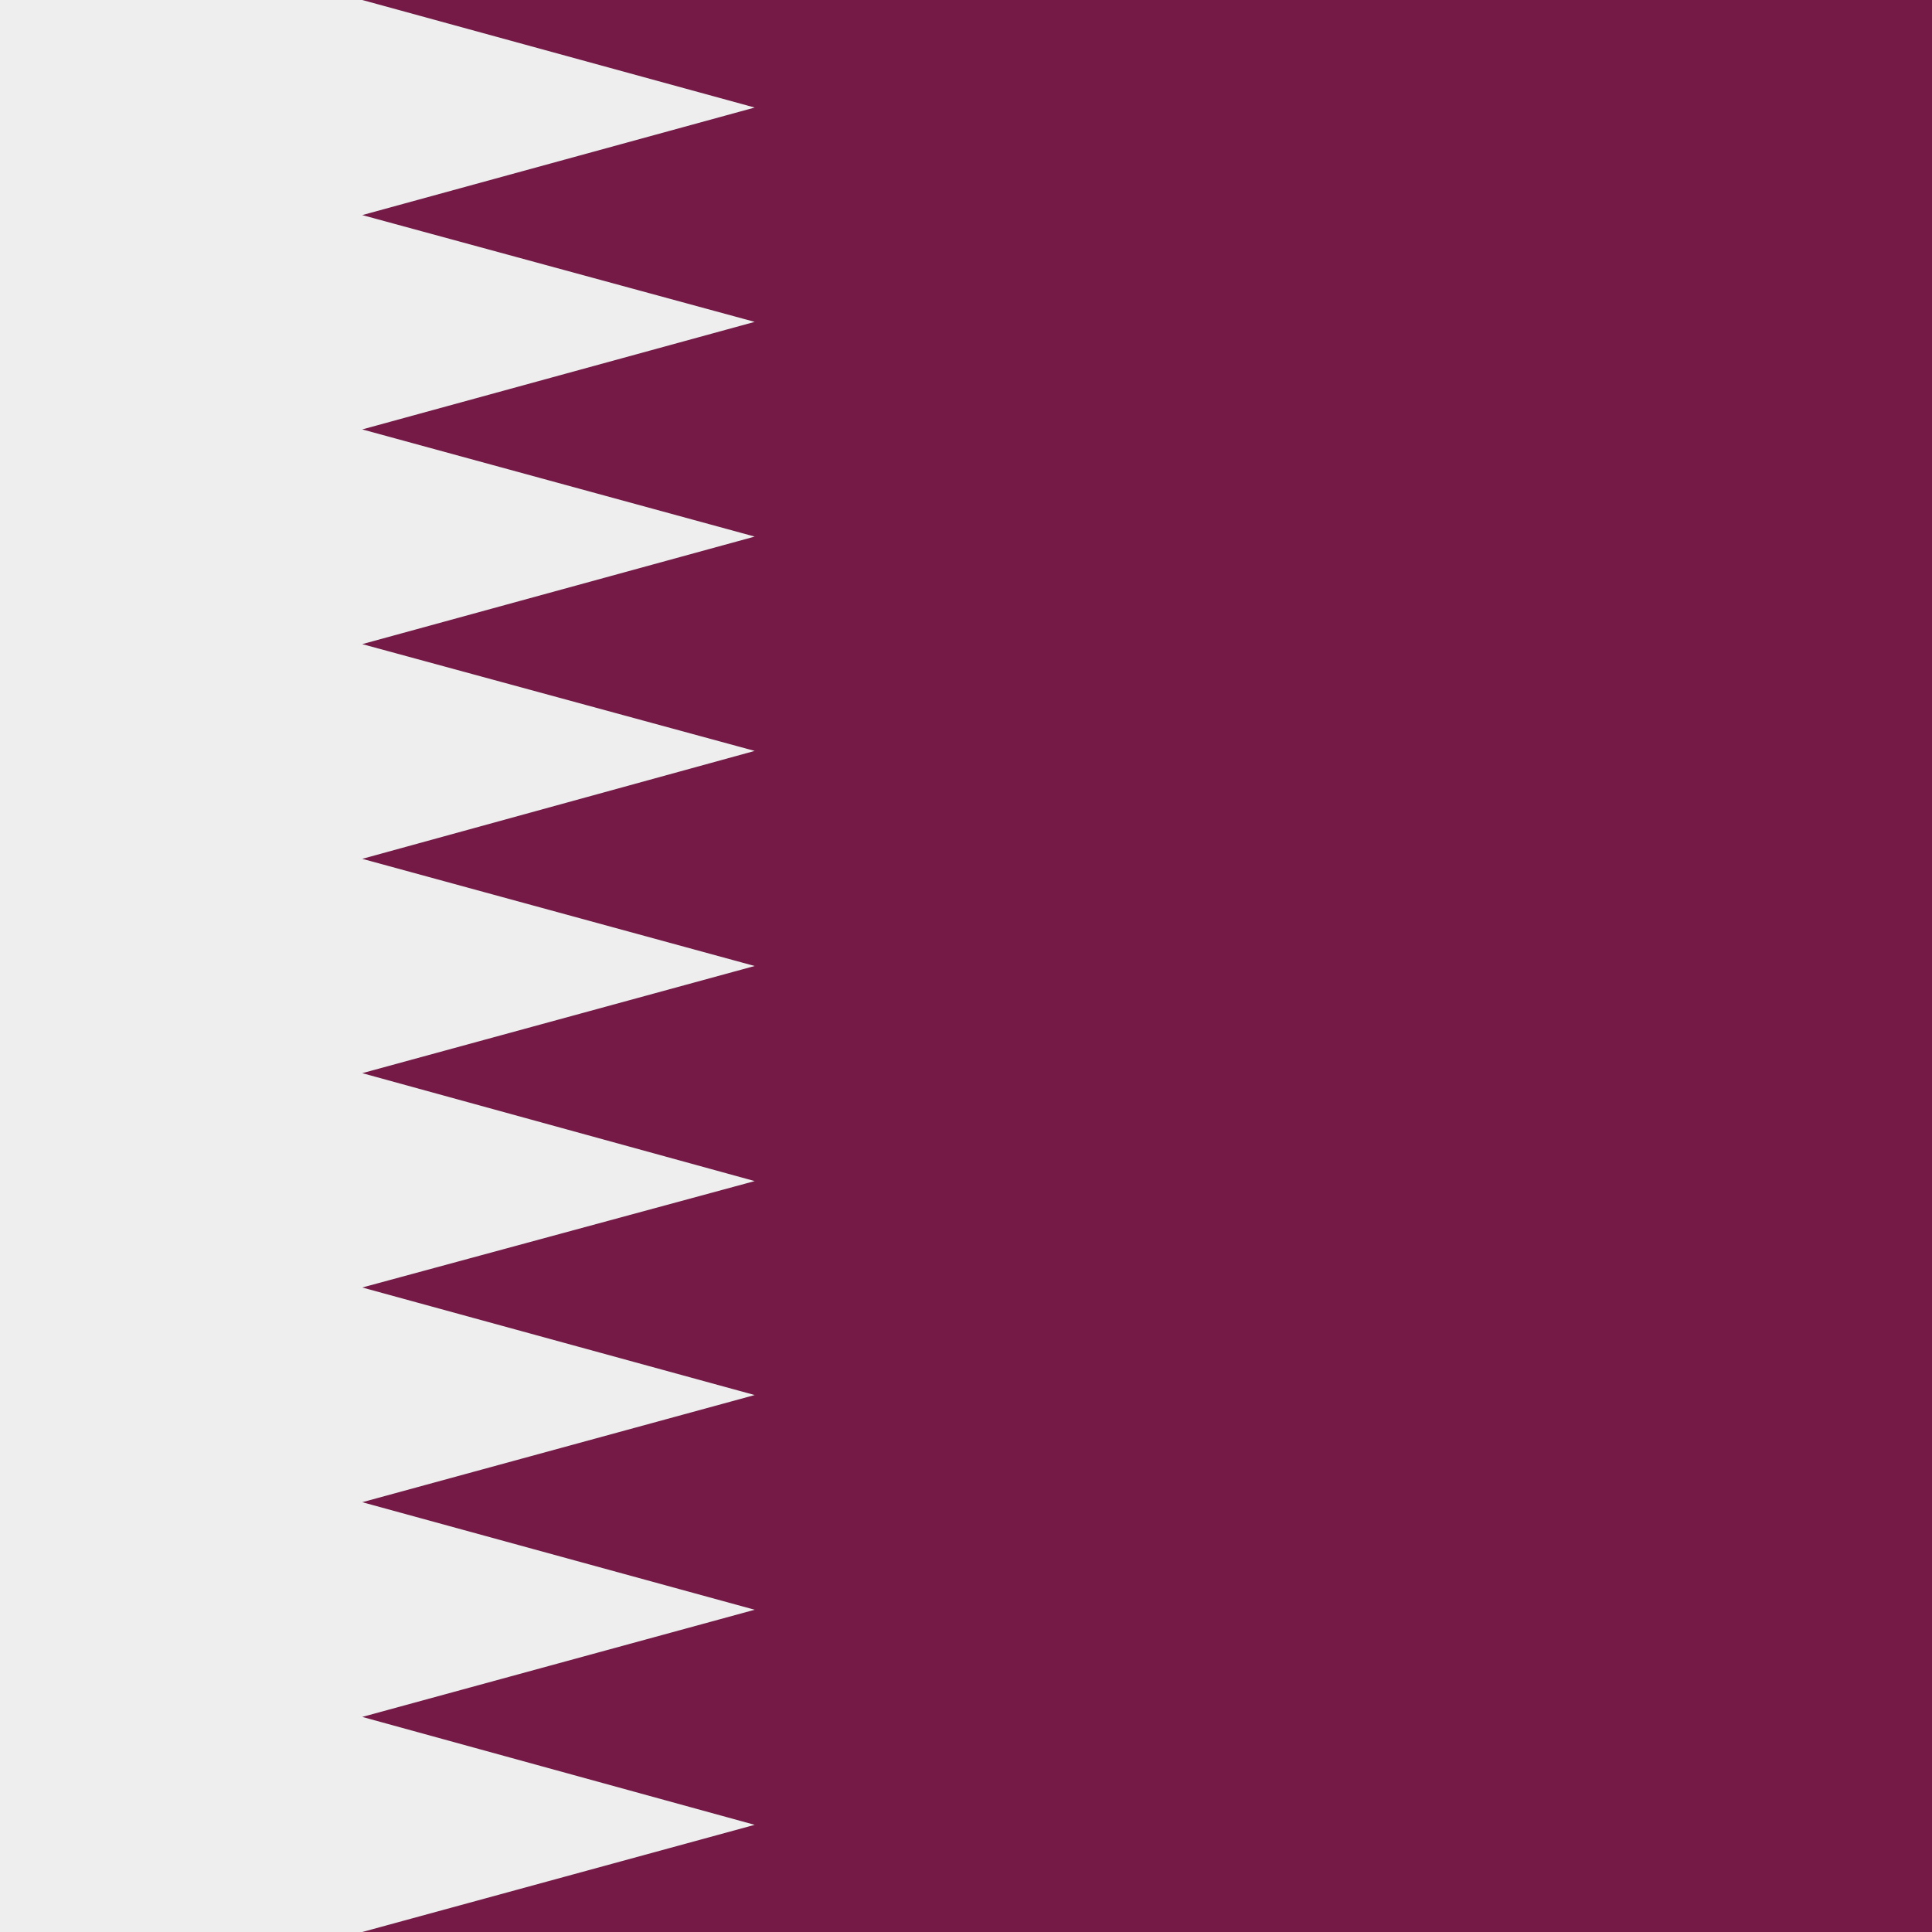 <svg xmlns="http://www.w3.org/2000/svg" width="512" height="512" fill="none"><rect width="100%" height="100%" fill="#808080" stroke="none"/><path fill="#eeeeee" d="M0 0h369.8v512H0z"/><path fill="#751a46" d="M512 512H96l104-28.4L96 455l104-28.4-104-28.5 104-28.4-104-28.5L200 313 96 284.4 200 256 96 227.6 200 199 96 170.7l104-28.5-104-28.4 104-28.5L96 57l104-28.5L96 0h416z"/></svg>